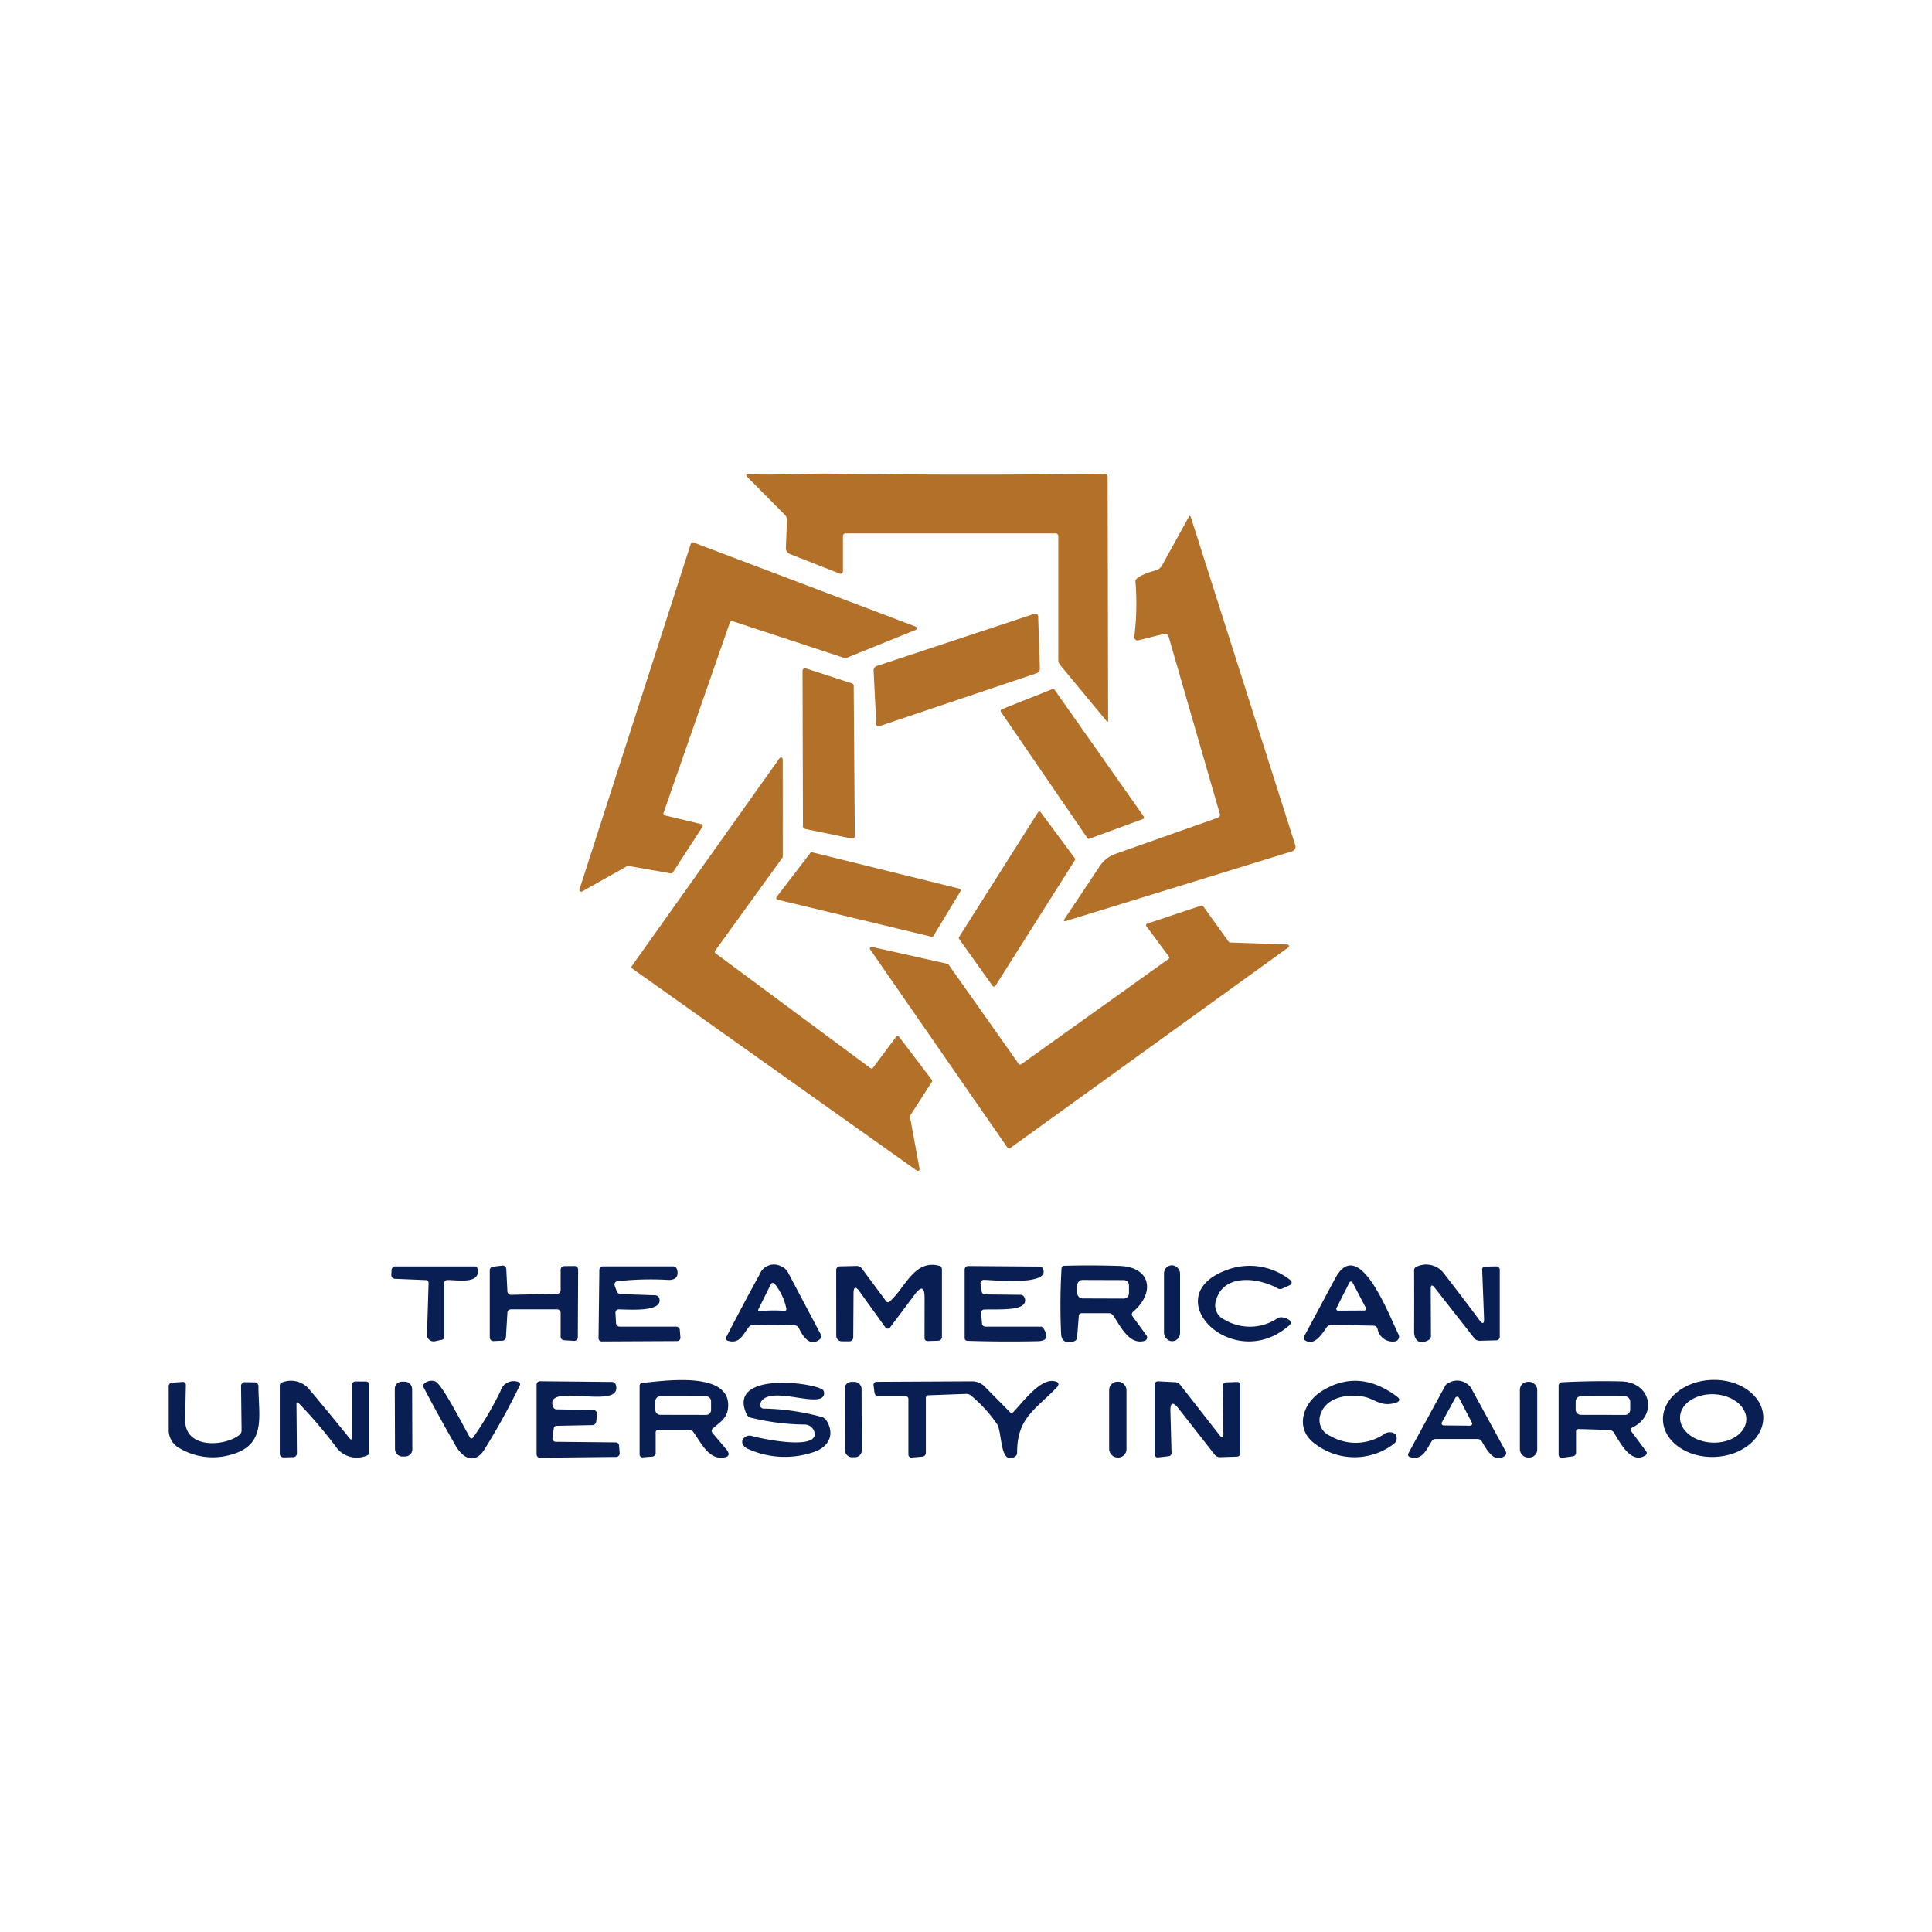 <svg xmlns="http://www.w3.org/2000/svg" width="196" height="196" viewBox="0 0 196 196"><g id="Group_4198" data-name="Group 4198" transform="translate(-4173 -7012)"><g id="Rectangle_162" data-name="Rectangle 162" transform="translate(4173 7012)" fill="#fff" stroke="#707070" stroke-width="1" opacity="0"><rect width="196" height="196" stroke="none"></rect><rect x="0.5" y="0.5" width="195" height="195" fill="none"></rect></g><g id="ImageHandler" transform="translate(4133.366 6959.465)"><path id="Path_5770" data-name="Path 5770" d="M174.491,106.917v3.572a.25.25,0,0,1-.342.233l-5.016-1.976a.673.673,0,0,1-.429-.651l.109-2.779a.722.722,0,0,0-.217-.554l-3.773-3.805q-.337-.337.141-.315c2.758.125,5.841-.087,8.224-.054q13.794.2,27.848.011a.3.3,0,0,1,.309.3l.049,24.749q0,.223-.141.054l-4.723-5.7a.817.817,0,0,1-.19-.521V106.917a.271.271,0,0,0-.271-.271H174.762A.271.271,0,0,0,174.491,106.917Z" transform="translate(-49.342)" fill="#b37028"></path><path id="Path_5771" data-name="Path 5771" d="M239.857,138.715l-5.19-17.974a.4.4,0,0,0-.483-.277l-2.589.651a.337.337,0,0,1-.413-.369,26.7,26.7,0,0,0,.114-5.608q-.043-.51,2.079-1.129a1.031,1.031,0,0,0,.624-.5l2.7-4.891q.141-.25.228.022l10.591,33.271a.486.486,0,0,1-.32.608l-22.9,7.057q-.407.125-.168-.228l3.556-5.331a3.143,3.143,0,0,1,1.6-1.243l10.368-3.659a.328.328,0,0,0,.212-.4Z" transform="translate(-76.475 -3.619)" fill="#b37028"></path><path id="Path_5772" data-name="Path 5772" d="M145.982,142.288l-3.013,4.641a.185.185,0,0,1-.185.081l-4.316-.76a.184.184,0,0,0-.125.022l-4.565,2.568a.185.185,0,0,1-.266-.217l11.3-35.079a.185.185,0,0,1,.239-.114l22.545,8.534a.185.185,0,0,1,.005.347l-7.046,2.85a.185.185,0,0,1-.13.005l-11.416-3.757a.185.185,0,0,0-.233.119l-6.742,19.353a.185.185,0,0,0,.136.244l3.7.885a.185.185,0,0,1,.114.277Z" transform="translate(-35.088 -5.868)" fill="#b37028"></path><path id="Path_5773" data-name="Path 5773" d="M188.751,137.978l-.271-5.439a.472.472,0,0,1,.326-.478l15.987-5.293a.3.3,0,0,1,.258.039.284.284,0,0,1,.122.227l.179,5.287a.48.48,0,0,1-.326.472l-15.982,5.38a.223.223,0,0,1-.293-.2Z" transform="translate(-60.219 -11.964)" fill="#b37028"></path><path id="Path_5774" data-name="Path 5774" d="M180.39,138.729l.114,15.254a.25.25,0,0,1-.3.25l-4.761-.977a.25.25,0,0,1-.2-.244L175.2,137.2a.25.25,0,0,1,.326-.233l4.69,1.525A.25.25,0,0,1,180.39,138.729Z" transform="translate(-54.149 -16.629)" fill="#b37028"></path><path id="Path_5775" data-name="Path 5775" d="M221.021,155.952l-8.767-12.8a.179.179,0,0,1,.081-.266l5.141-2.047a.179.179,0,0,1,.212.06l9.044,12.855a.179.179,0,0,1-.081.271l-5.418,1.992A.179.179,0,0,1,221.021,155.952Z" transform="translate(-71.075 -18.397)" fill="#b37028"></path><path id="Path_5776" data-name="Path 5776" d="M170.372,181.966l3.333,4.375a.179.179,0,0,1,.005.2l-2.2,3.409a.179.179,0,0,0-.027.13l.972,5.287a.179.179,0,0,1-.277.179l-28.869-20.5a.179.179,0,0,1-.043-.25l14.983-21.084a.179.179,0,0,1,.326.1l.005,9.874a.179.179,0,0,1-.033.109l-6.835,9.456a.179.179,0,0,0,.038.244l15.726,11.655a.179.179,0,0,0,.25-.033l2.367-3.159a.179.179,0,0,1,.282,0Z" transform="translate(-39.534 -24.254)" fill="#b37028"></path><path id="Path_5777" data-name="Path 5777" d="M207.827,181.429l-3.4-4.766a.168.168,0,0,1-.005-.19l8.007-12.648a.168.168,0,0,1,.277-.011l3.463,4.663a.168.168,0,0,1,.011.19l-8.067,12.752a.168.168,0,0,1-.282.011Z" transform="translate(-67.494 -28.874)" fill="#b37028"></path><path id="Path_5778" data-name="Path 5778" d="M188.981,175.3l-2.747,4.538a.174.174,0,0,1-.19.081l-15.618-3.757a.174.174,0,0,1-.1-.277l3.42-4.468a.174.174,0,0,1,.179-.065l14.945,3.691a.174.174,0,0,1,.109.255Z" transform="translate(-51.905 -32.351)" fill="#b37028"></path><path id="Path_5779" data-name="Path 5779" d="M218.132,186.488l-2.291-3.094a.168.168,0,0,1,.087-.261l5.483-1.829a.168.168,0,0,1,.19.065l2.595,3.61a.168.168,0,0,0,.13.071l5.819.2a.168.168,0,0,1,.092.3L202,205.922a.168.168,0,0,1-.239-.043l-13.94-20.124a.168.168,0,0,1,.174-.261l7.676,1.721a.168.168,0,0,1,.1.071l7.122,10.086a.168.168,0,0,0,.233.038l14.961-10.689A.168.168,0,0,0,218.132,186.488Z" transform="translate(-59.907 -36.897)" fill="#b37028"></path><path id="Path_5780" data-name="Path 5780" d="M118.541,253.36l-.152,2.5a.364.364,0,0,1-.347.342l-.912.043a.364.364,0,0,1-.38-.364v-6.813a.364.364,0,0,1,.32-.364l.955-.114a.364.364,0,0,1,.4.347l.114,2.269a.364.364,0,0,0,.369.347l4.674-.1a.364.364,0,0,0,.358-.364v-2.079a.364.364,0,0,1,.358-.364l1.048-.011a.364.364,0,0,1,.369.364l-.033,6.862a.364.364,0,0,1-.385.364l-1.015-.065a.364.364,0,0,1-.342-.364v-2.41a.364.364,0,0,0-.364-.364h-4.674a.364.364,0,0,0-.364.342Z" transform="translate(-27.429 -67.659)" fill="#091e52"></path><path id="Path_5781" data-name="Path 5781" d="M166.508,248.6a1.344,1.344,0,0,1,.684.613l3.328,6.3a.385.385,0,0,1-.1.478c-1.031.852-1.764-.369-2.128-1.135a.478.478,0,0,0-.429-.277l-4.2-.049a.581.581,0,0,0-.456.223c-.57.738-.945,1.775-2.15,1.373a.247.247,0,0,1-.145-.139.236.236,0,0,1,.009-.2q1.645-3.214,3.382-6.357A1.553,1.553,0,0,1,166.508,248.6Zm.516,4.3a5.85,5.85,0,0,0-1.194-2.546.232.232,0,0,0-.2-.082.219.219,0,0,0-.175.12l-1.254,2.524q-.119.239.147.217a14.727,14.727,0,0,1,2.492-.027.174.174,0,0,0,.185-.206Z" transform="translate(-47.613 -67.586)" fill="#091e52"></path><path id="Path_5782" data-name="Path 5782" d="M186.923,252.175c1.591-1.422,2.508-4.3,5.032-3.621a.356.356,0,0,1,.266.342v6.872a.38.38,0,0,1-.369.38l-1.086.033a.3.3,0,0,1-.22-.084.29.29,0,0,1-.089-.215l.005-4.088q0-1.667-1-.331l-2.508,3.344a.284.284,0,0,1-.233.115.3.3,0,0,1-.234-.12l-2.622-3.648q-.608-.841-.613.2l-.027,4.457a.4.4,0,0,1-.4.4l-.776-.005a.548.548,0,0,1-.548-.548l-.005-6.682a.366.366,0,0,1,.358-.369l1.7-.038a.66.66,0,0,1,.554.271l2.459,3.311a.239.239,0,0,0,.353.033Z" transform="translate(-57.029 -67.598)" fill="#091e52"></path><path id="Path_5783" data-name="Path 5783" d="M207.167,253.435l.092,1.069a.35.35,0,0,0,.353.32h5.6a.321.321,0,0,1,.271.147c.483.8.461,1.308-.586,1.33q-3.561.076-7.122-.038a.285.285,0,0,1-.277-.282v-6.943a.358.358,0,0,1,.358-.358l7.247.054a.377.377,0,0,1,.347.233c.744,1.753-5.152,1.113-6.009,1.113a.34.34,0,0,0-.256.118.328.328,0,0,0-.075.268l.125.82a.326.326,0,0,0,.315.271l3.61.038a.461.461,0,0,1,.429.315c.445,1.4-2.568,1.118-4.115,1.178a.32.32,0,0,0-.309.347Z" transform="translate(-68.001 -67.702)" fill="#091e52"></path><path id="Path_5784" data-name="Path 5784" d="M225.265,253.665l-.174,2.2a.459.459,0,0,1-.326.407q-1.173.337-1.292-.673a64.166,64.166,0,0,1,.038-6.715.282.282,0,0,1,.277-.277q2.839-.076,5.613.016c3.241.109,3.6,2.763,1.357,4.658a.323.323,0,0,0-.054.434l1.422,1.943a.367.367,0,0,1,.051.329.355.355,0,0,1-.236.23c-1.58.472-2.5-1.58-3.192-2.579a.513.513,0,0,0-.423-.223h-2.8A.261.261,0,0,0,225.265,253.665Zm5.088-3.069a.537.537,0,0,0-.536-.54l-4.169-.014a.537.537,0,0,0-.539.535l0,.8a.537.537,0,0,0,.536.54l4.169.014a.537.537,0,0,0,.539-.535Z" transform="translate(-76.186 -67.655)" fill="#091e52"></path><rect id="Rectangle_195" data-name="Rectangle 195" width="1.629" height="7.698" rx="0.814" transform="translate(157.721 180.902)" fill="#091e52"></rect><path id="Path_5785" data-name="Path 5785" d="M275.952,254.676l-4.267-.1a.554.554,0,0,0-.461.228c-.483.657-1.249,1.981-2.22,1.363a.3.3,0,0,1-.1-.4q1.585-2.964,3.159-5.9c2.437-4.544,5.613,4.175,6.417,5.689a.494.494,0,0,1-.418.722,1.551,1.551,0,0,1-1.71-1.287A.421.421,0,0,0,275.952,254.676Zm-3.767-1.786a.179.179,0,0,0,.163.261l2.665-.016a.179.179,0,0,0,.157-.261l-1.352-2.579a.179.179,0,0,0-.32.005Z" transform="translate(-96.968 -67.651)" fill="#091e52"></path><path id="Path_5786" data-name="Path 5786" d="M296.585,253.872l-.19-4.945a.279.279,0,0,1,.076-.208.29.29,0,0,1,.206-.09l1.156-.022a.342.342,0,0,1,.347.342v6.8a.361.361,0,0,1-.353.358l-1.672.043a.684.684,0,0,1-.565-.266l-4.006-5.108q-.407-.521-.407.141l.022,4.739a.489.489,0,0,1-.25.423c-.885.5-1.471.071-1.46-.912q.016-3.094,0-6.167a.377.377,0,0,1,.255-.358,2.25,2.25,0,0,1,2.8.717q1.8,2.318,3.556,4.679Q296.623,254.735,296.585,253.872Z" transform="translate(-106.396 -67.595)" fill="#091e52"></path><path id="Path_5787" data-name="Path 5787" d="M103.724,250.411V255.9a.293.293,0,0,1-.233.288l-.722.152a.668.668,0,0,1-.8-.673l.163-5.244a.28.28,0,0,0-.266-.288l-3.154-.13a.38.38,0,0,1-.364-.4l.027-.5a.377.377,0,0,1,.38-.353h8.067a.271.271,0,0,1,.266.212c.4,1.667-2.171,1.129-3.094,1.167A.282.282,0,0,0,103.724,250.411Z" transform="translate(-19.017 -67.734)" fill="#091e52"></path><path id="Path_5788" data-name="Path 5788" d="M138.709,250.693l.2.548a.48.48,0,0,0,.44.32l3.474.114a.456.456,0,0,1,.423.342c.342,1.335-2.8,1.118-4.115,1.086a.328.328,0,0,0-.249.1.34.34,0,0,0-.093.256l.06,1.042a.372.372,0,0,0,.375.353h5.727a.366.366,0,0,1,.369.342l.06.755a.342.342,0,0,1-.342.369l-7.638.038a.32.32,0,0,1-.326-.326l.081-6.938a.347.347,0,0,1,.347-.347h7.133a.418.418,0,0,1,.4.3c.212.755-.19,1.113-.928,1.069a30.7,30.7,0,0,0-5.13.136.326.326,0,0,0-.266.434Z" transform="translate(-36.718 -67.734)" fill="#091e52"></path><path id="Path_5789" data-name="Path 5789" d="M258.132,253.988l.228.152a.312.312,0,0,1,.138.24.324.324,0,0,1-.105.26c-5.684,5.059-13.555-2.8-6.541-5.521a6.609,6.609,0,0,1,6.628.977.291.291,0,0,1,.115.261.279.279,0,0,1-.164.228l-.782.358a.524.524,0,0,1-.472-.022c-1.8-1.031-5.374-1.58-6.21,1.086a1.606,1.606,0,0,0,.841,2.1,5.023,5.023,0,0,0,5.342-.147.693.693,0,0,1,.489-.1A1.652,1.652,0,0,1,258.132,253.988Z" transform="translate(-87.926 -67.679)" fill="#091e52"></path><path id="Path_5792" data-name="Path 5792" d="M346.172,273.679c.075,2.157-2.142,3.986-4.952,4.084s-5.15-1.571-5.225-3.729,2.142-3.986,4.953-4.084,5.149,1.571,5.225,3.728Zm-1.721.336c.062-1.356-1.393-2.524-3.25-2.609s-3.413.947-3.475,2.3,1.393,2.524,3.25,2.609,3.413-.947,3.475-2.3Z" transform="translate(-127.655 -77.424)" fill="#091e52"></path><path id="Path_5793" data-name="Path 5793" d="M57.874,277.066a2.082,2.082,0,0,1-1.124-1.927v-4.375a.358.358,0,0,1,.337-.358l1.069-.076a.3.3,0,0,1,.235.082.313.313,0,0,1,.1.233q-.043,1.813-.065,3.567c-.033,2.91,3.936,2.7,5.494,1.5a.584.584,0,0,0,.223-.461l-.054-4.511a.38.38,0,0,1,.385-.385l1,.016a.385.385,0,0,1,.38.385c-.011,3.018.917,6.064-2.986,7.008A6.6,6.6,0,0,1,57.874,277.066Z" transform="translate(0 -77.598)" fill="#091e52"></path><path id="Path_5794" data-name="Path 5794" d="M84.823,275.865l.005-5.32a.342.342,0,0,1,.342-.337h1.08a.342.342,0,0,1,.342.342v6.84a.342.342,0,0,1-.261.331,2.584,2.584,0,0,1-3.181-.955,47.313,47.313,0,0,0-3.708-4.337q-.244-.255-.244.1l.043,4.983a.369.369,0,0,1-.358.369l-1,.027a.377.377,0,0,1-.268-.106.366.366,0,0,1-.112-.263v-6.911a.339.339,0,0,1,.255-.331,2.425,2.425,0,0,1,2.8.782q2.019,2.41,4.012,4.875Q84.823,276.273,84.823,275.865Z" transform="translate(-9.486 -77.522)" fill="#091e52"></path><rect id="Rectangle_197" data-name="Rectangle 197" width="1.759" height="7.589" rx="0.72" transform="translate(79.683 192.707) rotate(-0.2)" fill="#091e52"></rect><path id="Path_5795" data-name="Path 5795" d="M109.36,275.913a33.887,33.887,0,0,0,2.8-4.745,1.387,1.387,0,0,1,1.813-.923.239.239,0,0,1,.147.337,70.819,70.819,0,0,1-3.6,6.525c-.977,1.531-2.182.874-2.915-.4q-1.677-2.921-3.241-5.9a.334.334,0,0,1,.087-.423,1.1,1.1,0,0,1,1.075-.2c.711.233,2.98,4.783,3.539,5.705a.174.174,0,0,0,.293.011Z" transform="translate(-21.749 -77.51)" fill="#091e52"></path><path id="Path_5796" data-name="Path 5796" d="M127.243,274.987l-.13.983a.337.337,0,0,0,.331.38l6.08.06a.342.342,0,0,1,.342.315l.06.765a.358.358,0,0,1-.353.391l-7.73.081a.339.339,0,0,1-.242-.1.328.328,0,0,1-.1-.236v-7.073a.35.35,0,0,1,.353-.347l7.312.071a.385.385,0,0,1,.369.277c.8,2.731-7.421-.369-6.351,2.275a.372.372,0,0,0,.337.233l3.735.06a.372.372,0,0,1,.274.124.383.383,0,0,1,.1.288l-.076.744a.418.418,0,0,1-.413.38l-3.6.071A.3.3,0,0,0,127.243,274.987Z" transform="translate(-31.429 -77.544)" fill="#091e52"></path><path id="Path_5797" data-name="Path 5797" d="M146.379,275.282v2.1a.358.358,0,0,1-.331.358l-.988.081a.285.285,0,0,1-.217-.078.3.3,0,0,1-.092-.215v-6.97a.288.288,0,0,1,.266-.288c2.182-.2,9.266-1.308,8.686,2.693-.13.912-.874,1.363-1.531,1.933a.315.315,0,0,0-.038.44l1.4,1.656q.635.76-.353.858c-1.482.152-2.253-1.634-3-2.622a.529.529,0,0,0-.423-.212h-3.1A.271.271,0,0,0,146.379,275.282ZM152,272.138a.5.5,0,0,0-.5-.506l-4.647-.008a.5.5,0,0,0-.506.5v.879a.5.5,0,0,0,.5.505l4.647.009a.5.5,0,0,0,.506-.5Z" transform="translate(-40.229 -77.438)" fill="#091e52"></path><path id="Path_5798" data-name="Path 5798" d="M165.749,272.6a.378.378,0,0,0,.044.34.366.366,0,0,0,.3.16,23.719,23.719,0,0,1,5.9.852.809.809,0,0,1,.467.342c.9,1.411.244,2.693-1.243,3.2a9.068,9.068,0,0,1-6.726-.315c-.5-.217-.809-.744-.331-1.151a.766.766,0,0,1,.711-.157c1.129.326,6.7,1.455,6.395-.3a1.026,1.026,0,0,0-1-.852,23.982,23.982,0,0,1-5.488-.7.584.584,0,0,1-.391-.315c-1.965-4.1,5.695-3.431,7.578-2.606a.448.448,0,0,1,.266.391C172.29,273.389,166.515,270.453,165.749,272.6Z" transform="translate(-48.992 -77.662)" fill="#091e52"></path><rect id="Rectangle_198" data-name="Rectangle 198" width="1.715" height="7.643" rx="0.69" transform="translate(125.321 192.728) rotate(-0.2)" fill="#091e52"></rect><path id="Path_5799" data-name="Path 5799" d="M191.741,271.694l-2.774.005a.407.407,0,0,1-.4-.353l-.1-.76a.309.309,0,0,1,.3-.353l9.7-.049a1.794,1.794,0,0,1,1.276.532l2.573,2.606a.228.228,0,0,0,.32-.005c.923-.955,2.72-3.42,4.142-3.154q.765.141.223.7c-2.182,2.247-3.979,3.073-3.968,6.563a.475.475,0,0,1-.239.413c-1.547.879-1.254-2.513-1.8-3.317a14.119,14.119,0,0,0-2.649-2.9.717.717,0,0,0-.467-.163l-3.854.141a.255.255,0,0,0-.25.255v5.586a.377.377,0,0,1-.347.38l-1.1.092a.29.29,0,0,1-.225-.077.3.3,0,0,1-.1-.221v-5.646A.271.271,0,0,0,191.741,271.694Z" transform="translate(-60.213 -77.514)" fill="#091e52"></path><rect id="Rectangle_199" data-name="Rectangle 199" width="1.759" height="7.687" rx="0.83" transform="translate(152.156 192.709)" fill="#091e52"></rect><path id="Path_5800" data-name="Path 5800" d="M242.6,273.287l.114,4.2a.317.317,0,0,1-.282.32l-1.091.125a.3.3,0,0,1-.337-.3v-7.079a.345.345,0,0,1,.106-.25.334.334,0,0,1,.252-.092l1.721.092a.692.692,0,0,1,.51.266l4,5.119q.391.5.385-.136l-.054-4.913a.318.318,0,0,1,.309-.32l1.14-.038a.309.309,0,0,1,.32.309V277.5a.353.353,0,0,1-.342.353l-1.7.054a.692.692,0,0,1-.57-.271l-3.643-4.647Q242.558,271.865,242.6,273.287Z" transform="translate(-84.229 -77.544)" fill="#091e52"></path><path id="Path_5801" data-name="Path 5801" d="M270.057,276.6c-2.237-1.487-1.433-4.185.581-5.439q3.729-2.318,7.584.537.586.434-.109.657c-1.444.456-2.106-.385-3.154-.6-1.563-.326-3.8-.043-4.43,1.683a1.735,1.735,0,0,0,.955,2.28,5.148,5.148,0,0,0,5.559-.25,1,1,0,0,1,1.037.049.725.725,0,0,1,.133.556.714.714,0,0,1-.312.475A6.572,6.572,0,0,1,270.057,276.6Z" transform="translate(-96.898 -77.506)" fill="#091e52"></path><path id="Path_5802" data-name="Path 5802" d="M295.441,276.024h-4.272a.48.48,0,0,0-.407.223c-.537.814-.928,2-2.231,1.6a.25.25,0,0,1-.147-.358l3.724-6.829a.752.752,0,0,1,.4-.347,1.708,1.708,0,0,1,2.41.841q1.677,3.078,3.355,6.14a.339.339,0,0,1-.087.423c-1.026.814-1.8-.489-2.351-1.46a.456.456,0,0,0-.4-.228Zm-3.659-1.677a.206.206,0,0,0,.179.3l2.693.027a.206.206,0,0,0,.185-.3l-1.319-2.53a.206.206,0,0,0-.364,0Z" transform="translate(-105.877 -77.501)" fill="#091e52"></path><rect id="Rectangle_200" data-name="Rectangle 200" width="1.759" height="7.676" rx="0.8" transform="translate(193.826 192.72)" fill="#091e52"></rect><path id="Path_5803" data-name="Path 5803" d="M323.856,275.266l1.531,2.047a.274.274,0,0,1,.05.216.285.285,0,0,1-.126.186c-1.487.939-2.573-1.314-3.219-2.323a.559.559,0,0,0-.456-.255l-3.132-.092a.233.233,0,0,0-.239.233v2.177a.356.356,0,0,1-.309.353l-1.1.152a.312.312,0,0,1-.251-.077.323.323,0,0,1-.107-.243v-6.987a.35.35,0,0,1,.331-.353q3.083-.157,6.037-.087c3,.076,3.729,3.442,1.075,4.7a.233.233,0,0,0-.087.353Zm-.092-3a.537.537,0,0,0-.536-.539l-4.462-.008a.537.537,0,0,0-.539.536v.814a.537.537,0,0,0,.536.538l4.462.008a.537.537,0,0,0,.539-.536Z" transform="translate(-118.744 -77.535)" fill="#091e52"></path></g></g></svg>